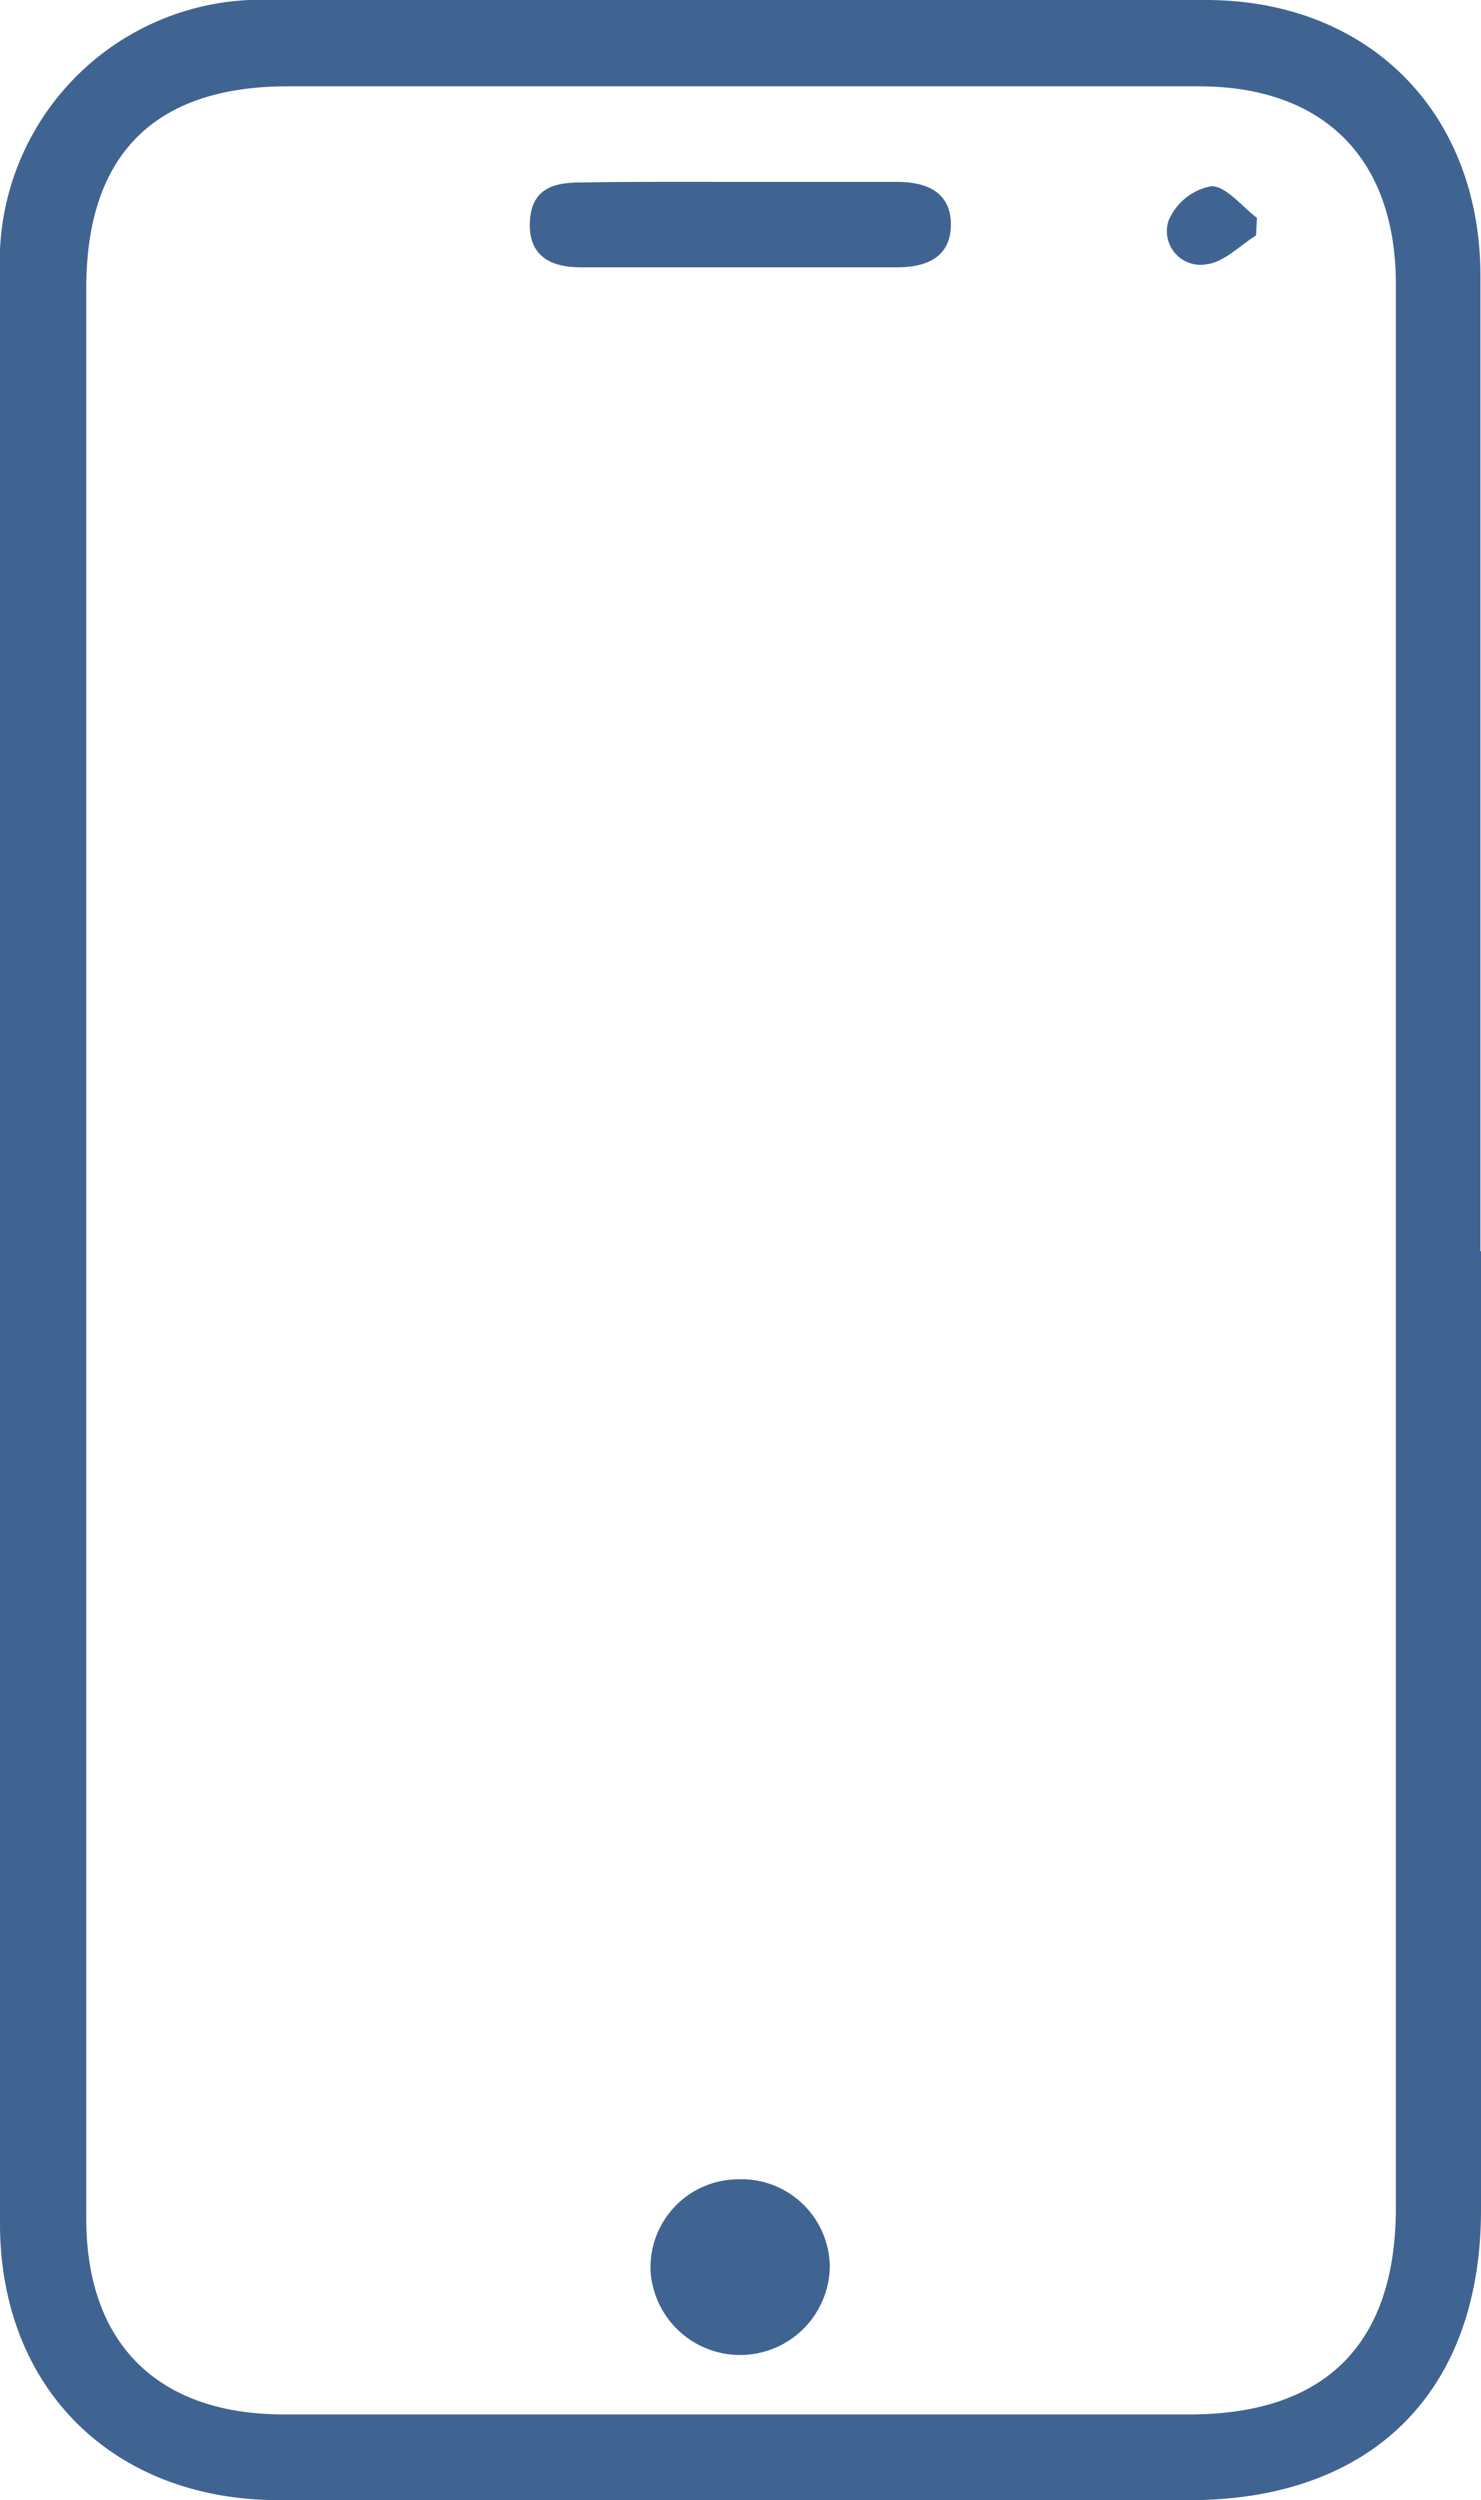 <svg viewBox="0 0 51.49 86.88" xmlns="http://www.w3.org/2000/svg"><defs><style>.cls-1{fill:#406492;}</style></defs><g data-name="Layer 2" id="Layer_2"><g data-name="Layer 1" id="Layer_1-2"><path d="M51.49,43.49v33.3c0,6.33-3.79,10.09-10.15,10.09H9.7C3.94,86.88,0,83,0,77.27q0-33.9,0-67.8A9.09,9.09,0,0,1,9.52,0q16.2,0,32.4,0c5.65,0,9.54,3.89,9.55,9.57q0,17,0,33.9ZM3,43.49H3C3,54.7,3,65.9,3,77.1c0,4.37,2.52,6.8,6.86,6.8h31.5c4.7,0,7.16-2.43,7.17-7.15q0-33.47,0-66.92C48.51,5.48,46,3,41.68,3H10c-4.65,0-7,2.4-7,7Q3,26.77,3,43.49Z" class="cls-1"></path><path d="M25.77,6.32h5.42c1,0,1.87.34,1.87,1.48s-.85,1.49-1.87,1.49l-11,0c-1,0-1.81-.36-1.77-1.55s.83-1.4,1.77-1.4C22.06,6.31,23.92,6.32,25.77,6.32Z" class="cls-1"></path><path d="M25.66,75.73a3.07,3.07,0,0,1,3.19,3.07,3.12,3.12,0,0,1-6.23.15A3.06,3.06,0,0,1,25.66,75.73Z" class="cls-1"></path><path d="M43.67,8.18c-.56.35-1.1.92-1.7,1a1.17,1.17,0,0,1-1.35-1.49,2,2,0,0,1,1.5-1.22c.51,0,1.05.7,1.58,1.1Z" class="cls-1"></path></g></g></svg>